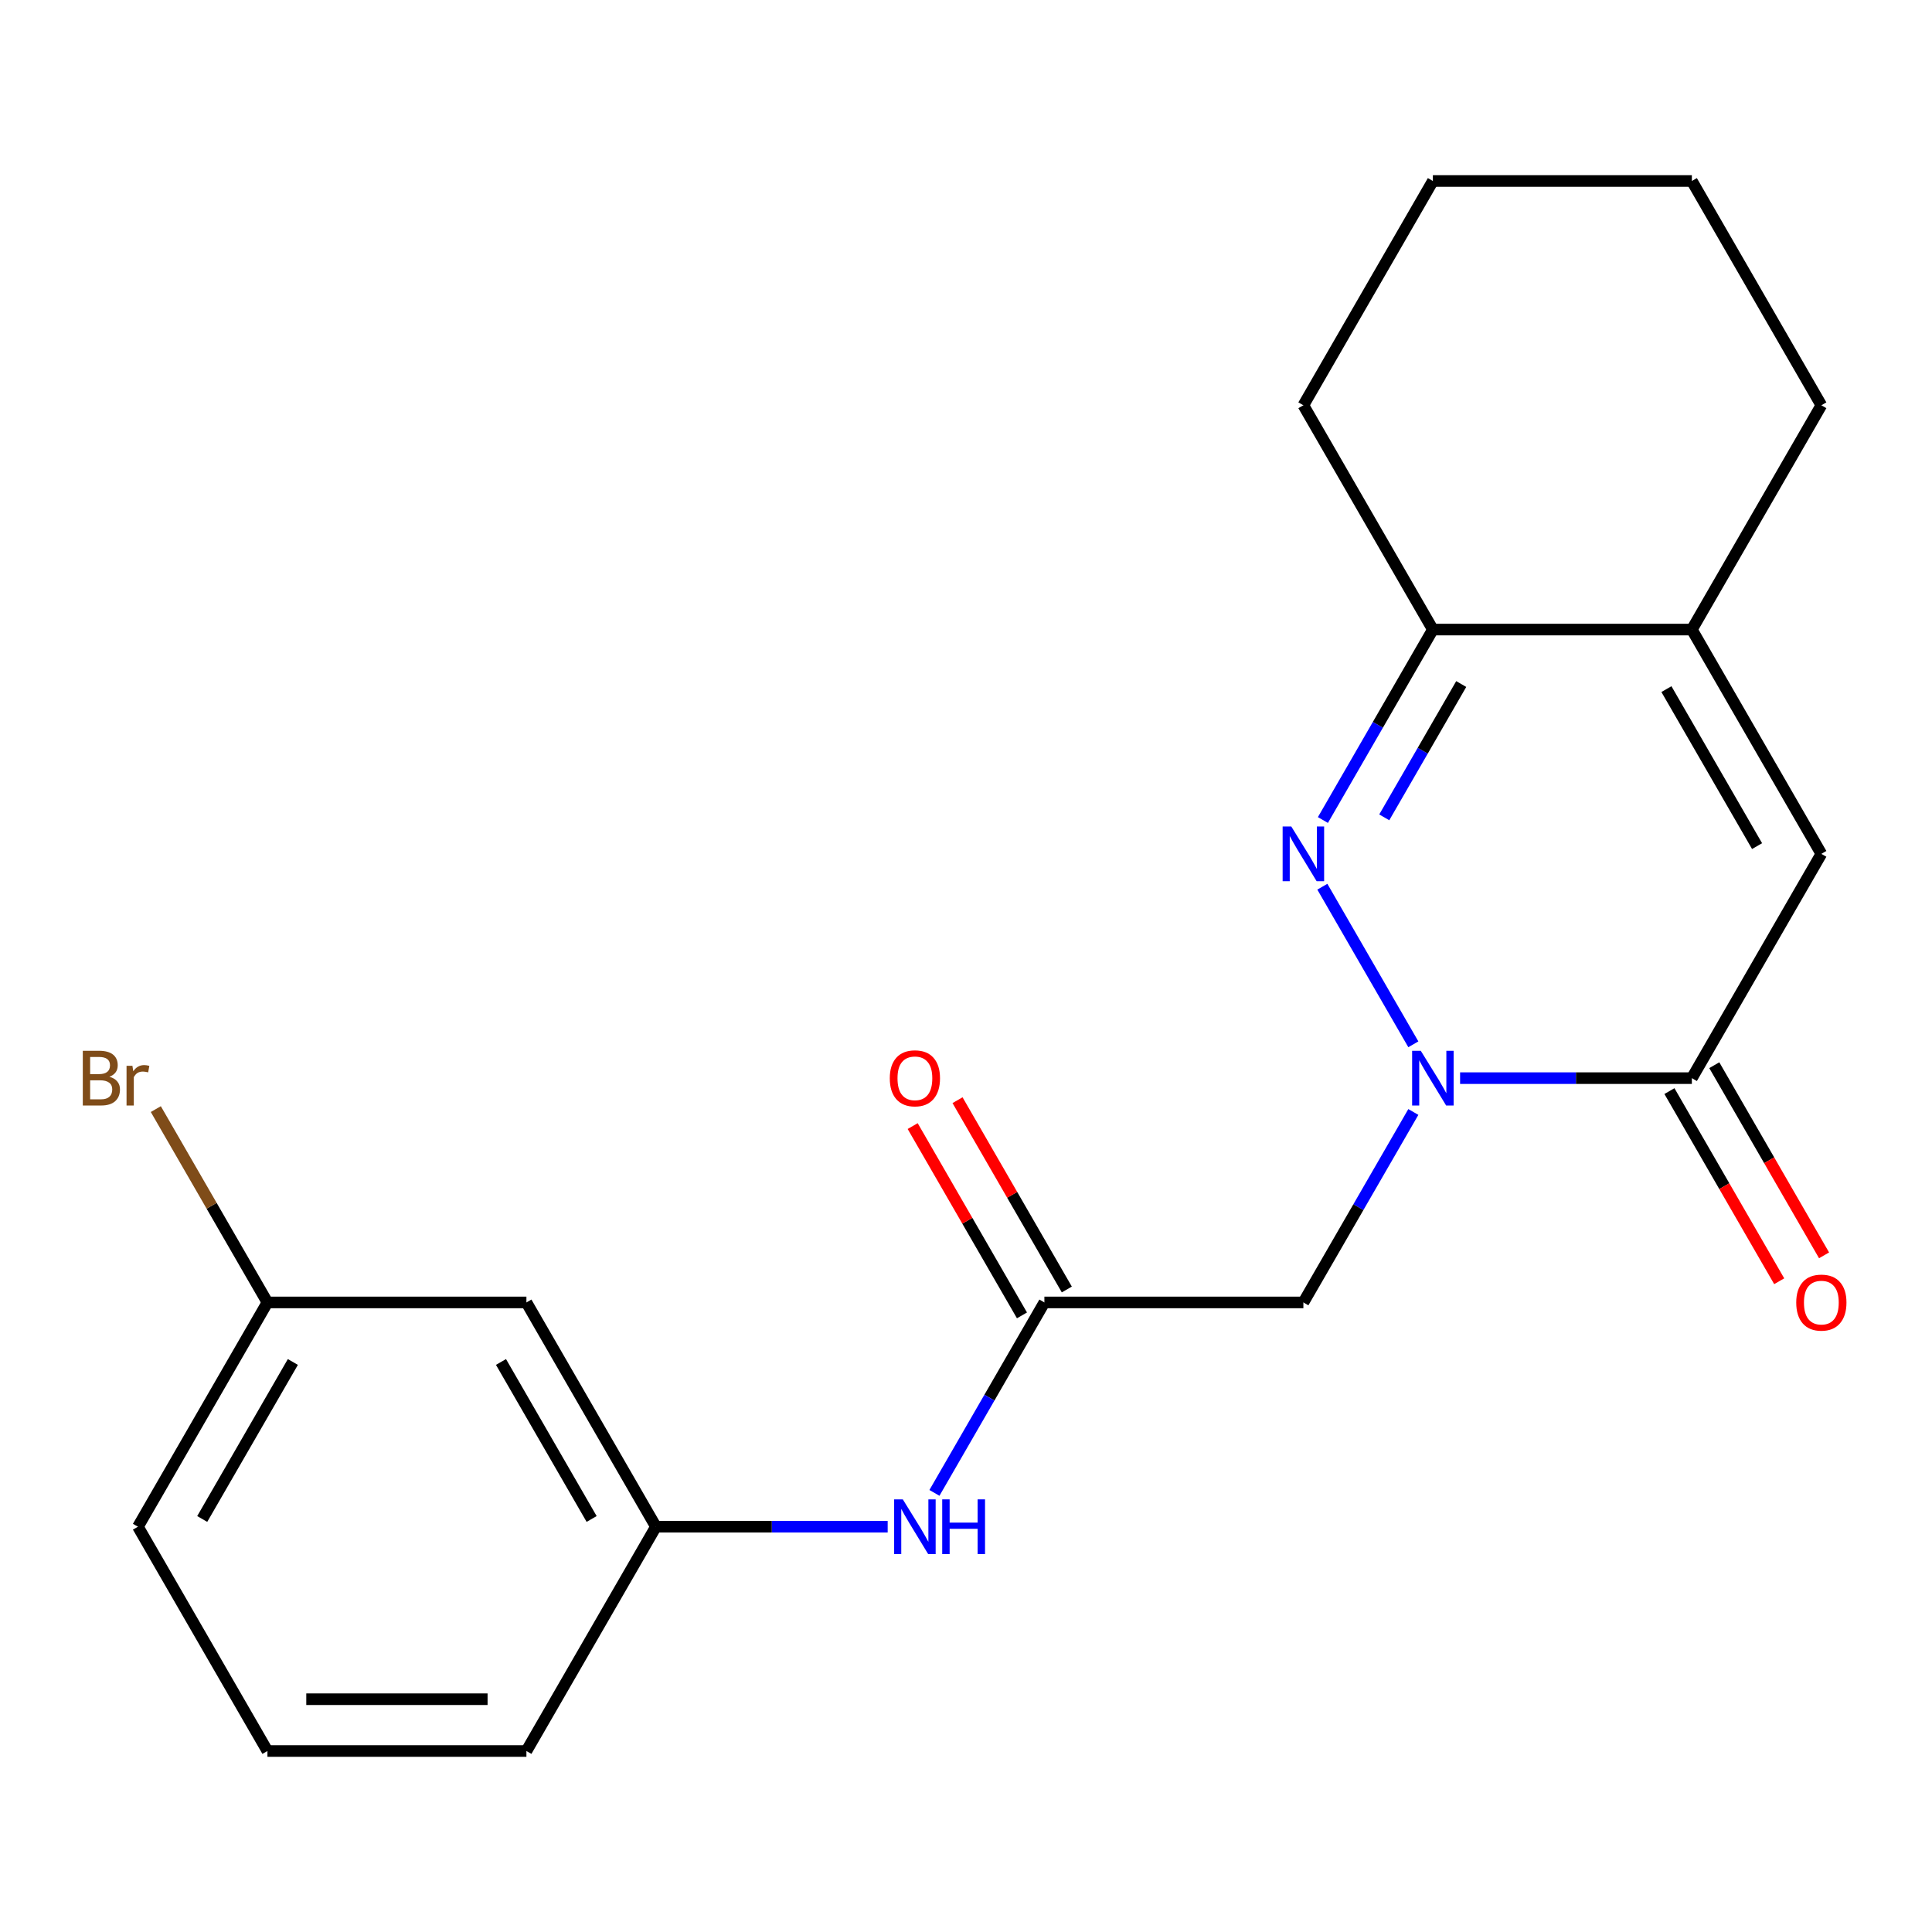 <?xml version='1.0' encoding='iso-8859-1'?>
<svg version='1.1' baseProfile='full'
              xmlns='http://www.w3.org/2000/svg'
                      xmlns:rdkit='http://www.rdkit.org/xml'
                      xmlns:xlink='http://www.w3.org/1999/xlink'
                  xml:space='preserve'
width='1000px' height='1000px' viewBox='0 0 1000 1000'>
<!-- END OF HEADER -->
<rect style='opacity:1.0;fill:#FFFFFF;stroke:none' width='1000' height='1000' x='0' y='0'> </rect>
<path class='bond-0' d='M 731.542,540.534 L 684.445,458.96' style='fill:none;fill-rule:evenodd;stroke:#0000FF;stroke-width:6px;stroke-linecap:butt;stroke-linejoin:miter;stroke-opacity:1' />
<path class='bond-1' d='M 755.743,558.046 L 815.723,558.046' style='fill:none;fill-rule:evenodd;stroke:#0000FF;stroke-width:6px;stroke-linecap:butt;stroke-linejoin:miter;stroke-opacity:1' />
<path class='bond-1' d='M 815.723,558.046 L 875.703,558.046' style='fill:none;fill-rule:evenodd;stroke:#000000;stroke-width:6px;stroke-linecap:butt;stroke-linejoin:miter;stroke-opacity:1' />
<path class='bond-3' d='M 731.542,575.557 L 703.084,624.847' style='fill:none;fill-rule:evenodd;stroke:#0000FF;stroke-width:6px;stroke-linecap:butt;stroke-linejoin:miter;stroke-opacity:1' />
<path class='bond-3' d='M 703.084,624.847 L 674.627,674.137' style='fill:none;fill-rule:evenodd;stroke:#000000;stroke-width:6px;stroke-linecap:butt;stroke-linejoin:miter;stroke-opacity:1' />
<path class='bond-4' d='M 684.737,424.443 L 713.194,375.153' style='fill:none;fill-rule:evenodd;stroke:#0000FF;stroke-width:6px;stroke-linecap:butt;stroke-linejoin:miter;stroke-opacity:1' />
<path class='bond-4' d='M 713.194,375.153 L 741.652,325.863' style='fill:none;fill-rule:evenodd;stroke:#000000;stroke-width:6px;stroke-linecap:butt;stroke-linejoin:miter;stroke-opacity:1' />
<path class='bond-4' d='M 716.492,423.061 L 736.413,388.558' style='fill:none;fill-rule:evenodd;stroke:#0000FF;stroke-width:6px;stroke-linecap:butt;stroke-linejoin:miter;stroke-opacity:1' />
<path class='bond-4' d='M 736.413,388.558 L 756.333,354.055' style='fill:none;fill-rule:evenodd;stroke:#000000;stroke-width:6px;stroke-linecap:butt;stroke-linejoin:miter;stroke-opacity:1' />
<path class='bond-2' d='M 875.703,558.046 L 942.728,441.954' style='fill:none;fill-rule:evenodd;stroke:#000000;stroke-width:6px;stroke-linecap:butt;stroke-linejoin:miter;stroke-opacity:1' />
<path class='bond-8' d='M 864.094,564.748 L 892.505,613.958' style='fill:none;fill-rule:evenodd;stroke:#000000;stroke-width:6px;stroke-linecap:butt;stroke-linejoin:miter;stroke-opacity:1' />
<path class='bond-8' d='M 892.505,613.958 L 920.916,663.168' style='fill:none;fill-rule:evenodd;stroke:#FF0000;stroke-width:6px;stroke-linecap:butt;stroke-linejoin:miter;stroke-opacity:1' />
<path class='bond-8' d='M 887.312,551.343 L 915.723,600.553' style='fill:none;fill-rule:evenodd;stroke:#000000;stroke-width:6px;stroke-linecap:butt;stroke-linejoin:miter;stroke-opacity:1' />
<path class='bond-8' d='M 915.723,600.553 L 944.135,649.763' style='fill:none;fill-rule:evenodd;stroke:#FF0000;stroke-width:6px;stroke-linecap:butt;stroke-linejoin:miter;stroke-opacity:1' />
<path class='bond-5' d='M 942.728,441.954 L 875.703,325.863' style='fill:none;fill-rule:evenodd;stroke:#000000;stroke-width:6px;stroke-linecap:butt;stroke-linejoin:miter;stroke-opacity:1' />
<path class='bond-5' d='M 909.456,437.946 L 862.538,356.682' style='fill:none;fill-rule:evenodd;stroke:#000000;stroke-width:6px;stroke-linecap:butt;stroke-linejoin:miter;stroke-opacity:1' />
<path class='bond-6' d='M 674.627,674.137 L 540.576,674.137' style='fill:none;fill-rule:evenodd;stroke:#000000;stroke-width:6px;stroke-linecap:butt;stroke-linejoin:miter;stroke-opacity:1' />
<path class='bond-15' d='M 741.652,325.863 L 674.627,209.772' style='fill:none;fill-rule:evenodd;stroke:#000000;stroke-width:6px;stroke-linecap:butt;stroke-linejoin:miter;stroke-opacity:1' />
<path class='bond-21' d='M 741.652,325.863 L 875.703,325.863' style='fill:none;fill-rule:evenodd;stroke:#000000;stroke-width:6px;stroke-linecap:butt;stroke-linejoin:miter;stroke-opacity:1' />
<path class='bond-14' d='M 875.703,325.863 L 942.728,209.772' style='fill:none;fill-rule:evenodd;stroke:#000000;stroke-width:6px;stroke-linecap:butt;stroke-linejoin:miter;stroke-opacity:1' />
<path class='bond-7' d='M 540.576,674.137 L 512.118,723.427' style='fill:none;fill-rule:evenodd;stroke:#000000;stroke-width:6px;stroke-linecap:butt;stroke-linejoin:miter;stroke-opacity:1' />
<path class='bond-7' d='M 512.118,723.427 L 483.661,772.717' style='fill:none;fill-rule:evenodd;stroke:#0000FF;stroke-width:6px;stroke-linecap:butt;stroke-linejoin:miter;stroke-opacity:1' />
<path class='bond-10' d='M 552.185,667.434 L 523.901,618.444' style='fill:none;fill-rule:evenodd;stroke:#000000;stroke-width:6px;stroke-linecap:butt;stroke-linejoin:miter;stroke-opacity:1' />
<path class='bond-10' d='M 523.901,618.444 L 495.616,569.454' style='fill:none;fill-rule:evenodd;stroke:#FF0000;stroke-width:6px;stroke-linecap:butt;stroke-linejoin:miter;stroke-opacity:1' />
<path class='bond-10' d='M 528.967,680.84 L 500.682,631.85' style='fill:none;fill-rule:evenodd;stroke:#000000;stroke-width:6px;stroke-linecap:butt;stroke-linejoin:miter;stroke-opacity:1' />
<path class='bond-10' d='M 500.682,631.85 L 472.398,582.859' style='fill:none;fill-rule:evenodd;stroke:#FF0000;stroke-width:6px;stroke-linecap:butt;stroke-linejoin:miter;stroke-opacity:1' />
<path class='bond-9' d='M 459.459,790.228 L 399.479,790.228' style='fill:none;fill-rule:evenodd;stroke:#0000FF;stroke-width:6px;stroke-linecap:butt;stroke-linejoin:miter;stroke-opacity:1' />
<path class='bond-9' d='M 399.479,790.228 L 339.5,790.228' style='fill:none;fill-rule:evenodd;stroke:#000000;stroke-width:6px;stroke-linecap:butt;stroke-linejoin:miter;stroke-opacity:1' />
<path class='bond-11' d='M 339.5,790.228 L 272.474,674.137' style='fill:none;fill-rule:evenodd;stroke:#000000;stroke-width:6px;stroke-linecap:butt;stroke-linejoin:miter;stroke-opacity:1' />
<path class='bond-11' d='M 306.228,786.22 L 259.31,704.956' style='fill:none;fill-rule:evenodd;stroke:#000000;stroke-width:6px;stroke-linecap:butt;stroke-linejoin:miter;stroke-opacity:1' />
<path class='bond-17' d='M 339.5,790.228 L 272.474,906.32' style='fill:none;fill-rule:evenodd;stroke:#000000;stroke-width:6px;stroke-linecap:butt;stroke-linejoin:miter;stroke-opacity:1' />
<path class='bond-12' d='M 272.474,674.137 L 138.424,674.137' style='fill:none;fill-rule:evenodd;stroke:#000000;stroke-width:6px;stroke-linecap:butt;stroke-linejoin:miter;stroke-opacity:1' />
<path class='bond-13' d='M 138.424,674.137 L 109.537,624.103' style='fill:none;fill-rule:evenodd;stroke:#000000;stroke-width:6px;stroke-linecap:butt;stroke-linejoin:miter;stroke-opacity:1' />
<path class='bond-13' d='M 109.537,624.103 L 80.65,574.069' style='fill:none;fill-rule:evenodd;stroke:#7F4C19;stroke-width:6px;stroke-linecap:butt;stroke-linejoin:miter;stroke-opacity:1' />
<path class='bond-23' d='M 138.424,674.137 L 71.398,790.228' style='fill:none;fill-rule:evenodd;stroke:#000000;stroke-width:6px;stroke-linecap:butt;stroke-linejoin:miter;stroke-opacity:1' />
<path class='bond-23' d='M 151.588,704.956 L 104.67,786.22' style='fill:none;fill-rule:evenodd;stroke:#000000;stroke-width:6px;stroke-linecap:butt;stroke-linejoin:miter;stroke-opacity:1' />
<path class='bond-19' d='M 942.728,209.772 L 875.703,93.68' style='fill:none;fill-rule:evenodd;stroke:#000000;stroke-width:6px;stroke-linecap:butt;stroke-linejoin:miter;stroke-opacity:1' />
<path class='bond-20' d='M 674.627,209.772 L 741.652,93.68' style='fill:none;fill-rule:evenodd;stroke:#000000;stroke-width:6px;stroke-linecap:butt;stroke-linejoin:miter;stroke-opacity:1' />
<path class='bond-16' d='M 138.424,906.32 L 272.474,906.32' style='fill:none;fill-rule:evenodd;stroke:#000000;stroke-width:6px;stroke-linecap:butt;stroke-linejoin:miter;stroke-opacity:1' />
<path class='bond-16' d='M 158.531,879.51 L 252.367,879.51' style='fill:none;fill-rule:evenodd;stroke:#000000;stroke-width:6px;stroke-linecap:butt;stroke-linejoin:miter;stroke-opacity:1' />
<path class='bond-18' d='M 138.424,906.32 L 71.398,790.228' style='fill:none;fill-rule:evenodd;stroke:#000000;stroke-width:6px;stroke-linecap:butt;stroke-linejoin:miter;stroke-opacity:1' />
<path class='bond-22' d='M 875.703,93.68 L 741.652,93.68' style='fill:none;fill-rule:evenodd;stroke:#000000;stroke-width:6px;stroke-linecap:butt;stroke-linejoin:miter;stroke-opacity:1' />
<path  class='atom-0' d='M 735.392 543.886
L 744.672 558.886
Q 745.592 560.366, 747.072 563.046
Q 748.552 565.726, 748.632 565.886
L 748.632 543.886
L 752.392 543.886
L 752.392 572.206
L 748.512 572.206
L 738.552 555.806
Q 737.392 553.886, 736.152 551.686
Q 734.952 549.486, 734.592 548.806
L 734.592 572.206
L 730.912 572.206
L 730.912 543.886
L 735.392 543.886
' fill='#0000FF'/>
<path  class='atom-1' d='M 668.367 427.794
L 677.647 442.794
Q 678.567 444.274, 680.047 446.954
Q 681.527 449.634, 681.607 449.794
L 681.607 427.794
L 685.367 427.794
L 685.367 456.114
L 681.487 456.114
L 671.527 439.714
Q 670.367 437.794, 669.127 435.594
Q 667.927 433.394, 667.567 432.714
L 667.567 456.114
L 663.887 456.114
L 663.887 427.794
L 668.367 427.794
' fill='#0000FF'/>
<path  class='atom-8' d='M 467.29 776.068
L 476.57 791.068
Q 477.49 792.548, 478.97 795.228
Q 480.45 797.908, 480.53 798.068
L 480.53 776.068
L 484.29 776.068
L 484.29 804.388
L 480.41 804.388
L 470.45 787.988
Q 469.29 786.068, 468.05 783.868
Q 466.85 781.668, 466.49 780.988
L 466.49 804.388
L 462.81 804.388
L 462.81 776.068
L 467.29 776.068
' fill='#0000FF'/>
<path  class='atom-8' d='M 487.69 776.068
L 491.53 776.068
L 491.53 788.108
L 506.01 788.108
L 506.01 776.068
L 509.85 776.068
L 509.85 804.388
L 506.01 804.388
L 506.01 791.308
L 491.53 791.308
L 491.53 804.388
L 487.69 804.388
L 487.69 776.068
' fill='#0000FF'/>
<path  class='atom-9' d='M 929.728 674.217
Q 929.728 667.417, 933.088 663.617
Q 936.448 659.817, 942.728 659.817
Q 949.008 659.817, 952.368 663.617
Q 955.728 667.417, 955.728 674.217
Q 955.728 681.097, 952.328 685.017
Q 948.928 688.897, 942.728 688.897
Q 936.488 688.897, 933.088 685.017
Q 929.728 681.137, 929.728 674.217
M 942.728 685.697
Q 947.048 685.697, 949.368 682.817
Q 951.728 679.897, 951.728 674.217
Q 951.728 668.657, 949.368 665.857
Q 947.048 663.017, 942.728 663.017
Q 938.408 663.017, 936.048 665.817
Q 933.728 668.617, 933.728 674.217
Q 933.728 679.937, 936.048 682.817
Q 938.408 685.697, 942.728 685.697
' fill='#FF0000'/>
<path  class='atom-11' d='M 460.55 558.126
Q 460.55 551.326, 463.91 547.526
Q 467.27 543.726, 473.55 543.726
Q 479.83 543.726, 483.19 547.526
Q 486.55 551.326, 486.55 558.126
Q 486.55 565.006, 483.15 568.926
Q 479.75 572.806, 473.55 572.806
Q 467.31 572.806, 463.91 568.926
Q 460.55 565.046, 460.55 558.126
M 473.55 569.606
Q 477.87 569.606, 480.19 566.726
Q 482.55 563.806, 482.55 558.126
Q 482.55 552.566, 480.19 549.766
Q 477.87 546.926, 473.55 546.926
Q 469.23 546.926, 466.87 549.726
Q 464.55 552.526, 464.55 558.126
Q 464.55 563.846, 466.87 566.726
Q 469.23 569.606, 473.55 569.606
' fill='#FF0000'/>
<path  class='atom-14' d='M 56.618 557.326
Q 59.338 558.086, 60.698 559.766
Q 62.098 561.406, 62.098 563.846
Q 62.098 567.766, 59.578 570.006
Q 57.098 572.206, 52.378 572.206
L 42.858 572.206
L 42.858 543.886
L 51.218 543.886
Q 56.058 543.886, 58.498 545.846
Q 60.938 547.806, 60.938 551.406
Q 60.938 555.686, 56.618 557.326
M 46.658 547.086
L 46.658 555.966
L 51.218 555.966
Q 54.018 555.966, 55.458 554.846
Q 56.938 553.686, 56.938 551.406
Q 56.938 547.086, 51.218 547.086
L 46.658 547.086
M 52.378 569.006
Q 55.138 569.006, 56.618 567.686
Q 58.098 566.366, 58.098 563.846
Q 58.098 561.526, 56.458 560.366
Q 54.858 559.166, 51.778 559.166
L 46.658 559.166
L 46.658 569.006
L 52.378 569.006
' fill='#7F4C19'/>
<path  class='atom-14' d='M 68.538 551.646
L 68.978 554.486
Q 71.138 551.286, 74.658 551.286
Q 75.778 551.286, 77.298 551.686
L 76.698 555.046
Q 74.978 554.646, 74.018 554.646
Q 72.338 554.646, 71.218 555.326
Q 70.138 555.966, 69.258 557.526
L 69.258 572.206
L 65.498 572.206
L 65.498 551.646
L 68.538 551.646
' fill='#7F4C19'/>
</svg>

